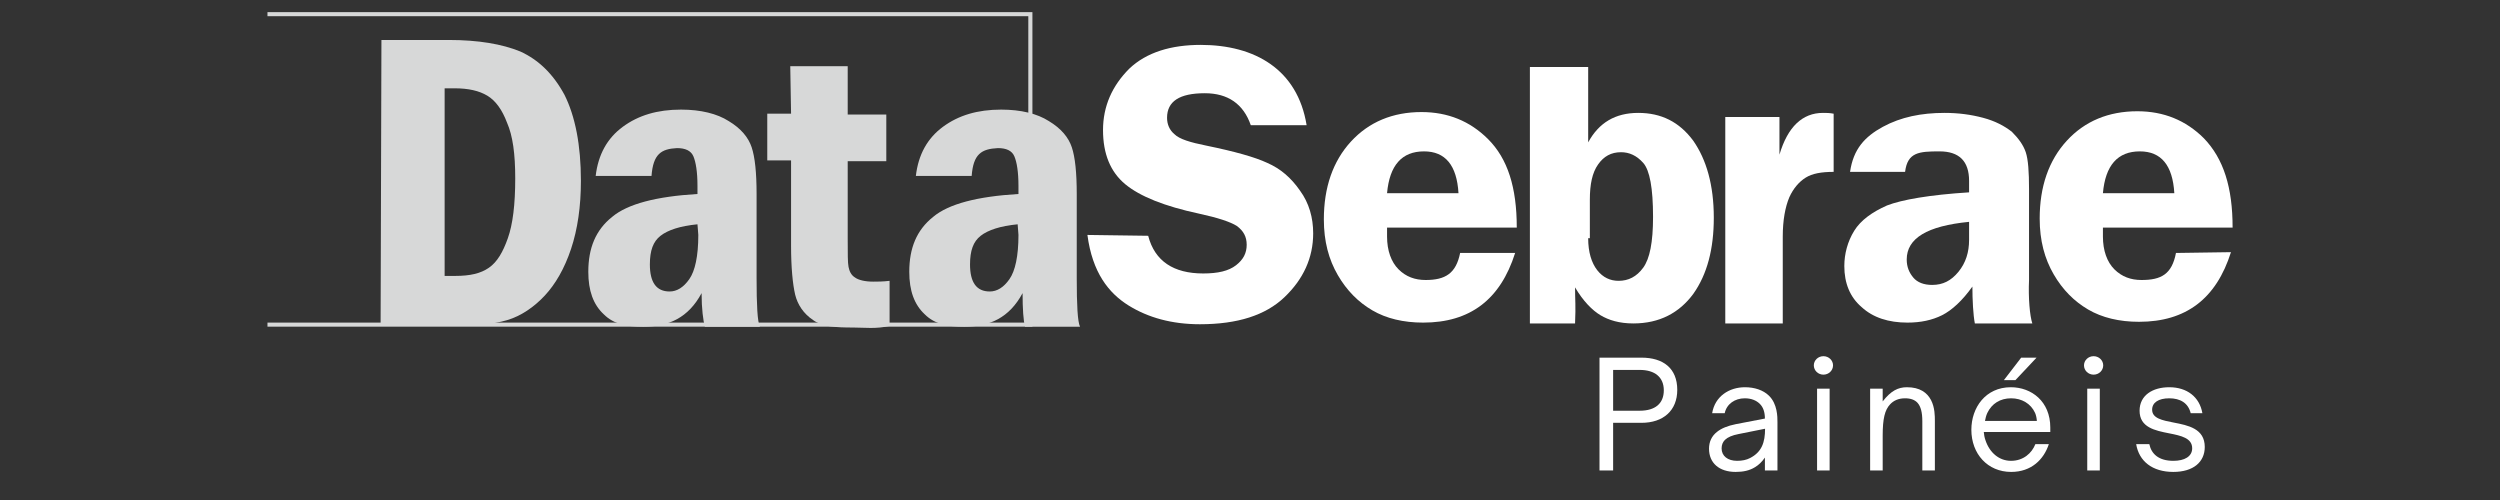 <svg xmlns="http://www.w3.org/2000/svg" xmlns:xlink="http://www.w3.org/1999/xlink" width="500" zoomAndPan="magnify" viewBox="0 0 375 75" height="100" preserveAspectRatio="xMidYMid meet" version="1.0"><rect x="0" y="0" width="375" height="75" fill="#333333" stroke="none"/><defs><g/><clipPath id="8510727fe4"><path d="M 40.121 1.656 L 155 1.656 L 155 50 L 40.121 50 Z M 40.121 1.656 " clip-rule="nonzero"/></clipPath><clipPath id="8b801dbf9c"><path d="M 305 16 L 334.871 16 L 334.871 49 L 305 49 Z M 305 16 " clip-rule="nonzero"/></clipPath><clipPath id="62ff740200"><path d="M 40.121 54 L 334.871 54 L 334.871 54.906 L 40.121 54.906 Z M 40.121 54 " clip-rule="nonzero"/></clipPath></defs><g clip-path="url(#8510727fe4)"><path fill="#d7d8d8" d="M 154.863 49.004 L 37.141 49.004 L 37.141 1.816 L 154.863 1.816 Z M 37.758 48.391 L 154.246 48.391 L 154.246 2.434 L 37.758 2.434 Z M 37.758 48.391 " fill-opacity="1" fill-rule="nonzero"/></g><path fill="#d7d8d8" d="M 57.215 5.996 L 67.312 5.996 C 71.746 5.996 75.316 6.609 78.023 7.715 C 80.734 8.945 82.949 11.035 84.676 14.23 C 86.273 17.422 87.137 21.727 87.137 27.133 C 87.137 30.941 86.645 34.383 85.66 37.332 C 84.676 40.281 83.32 42.617 81.719 44.336 C 80.117 46.055 78.148 47.41 76.055 48.023 C 73.961 48.637 71.5 48.883 68.418 48.883 L 57.09 48.883 Z M 66.695 13.246 L 66.695 41.387 L 68.297 41.387 C 70.512 41.387 72.113 41.02 73.344 40.156 C 74.578 39.297 75.438 37.824 76.176 35.734 C 76.918 33.645 77.285 30.695 77.285 26.762 C 77.285 23.078 76.918 20.375 76.055 18.406 C 75.316 16.441 74.332 15.09 73.098 14.352 C 71.867 13.613 70.266 13.246 68.172 13.246 C 68.172 13.246 66.695 13.246 66.695 13.246 Z M 66.695 13.246 " fill-opacity="1" fill-rule="nonzero"/><path fill="#d7d8d8" d="M 97.727 26.395 L 89.352 26.395 C 89.723 23.199 91.078 20.742 93.418 19.02 C 95.758 17.301 98.59 16.441 102.16 16.441 C 105.113 16.441 107.578 17.055 109.301 18.16 C 111.148 19.266 112.258 20.617 112.75 22.094 C 113.242 23.566 113.488 25.902 113.488 29.098 L 113.488 41.754 C 113.488 45.688 113.613 48.27 113.98 49.008 L 105.73 49.008 C 105.484 48.145 105.238 46.301 105.238 43.969 C 103.27 47.652 100.312 49.008 96.496 49.008 C 94.031 49.008 92.062 48.637 90.586 47.164 C 88.984 45.688 88.246 43.598 88.246 40.773 C 88.246 37.207 89.352 34.504 91.816 32.539 C 94.156 30.574 98.465 29.469 104.621 29.098 L 104.621 27.871 C 104.621 25.781 104.375 24.305 104.008 23.445 C 103.637 22.586 102.777 22.215 101.543 22.215 C 99.203 22.34 97.973 23.078 97.727 26.395 Z M 104.621 33.645 C 102.035 33.891 100.191 34.504 99.082 35.367 C 97.973 36.227 97.48 37.578 97.48 39.668 C 97.48 42.371 98.465 43.723 100.438 43.723 C 101.543 43.723 102.527 43.105 103.391 41.879 C 104.254 40.648 104.746 38.438 104.746 35.242 Z M 104.621 33.645 " fill-opacity="1" fill-rule="nonzero"/><path fill="#d7d8d8" d="M 118.539 9.93 L 127.156 9.93 L 127.156 17.18 L 132.945 17.18 L 132.945 24.184 L 127.156 24.184 L 127.156 35.855 C 127.156 38.07 127.156 39.422 127.281 40.035 C 127.402 40.648 127.648 41.266 128.266 41.633 C 128.758 42 129.742 42.246 130.973 42.246 C 131.59 42.246 132.453 42.246 133.438 42.125 L 133.438 48.883 C 131.469 49.375 129.621 49.129 128.02 49.129 C 125.309 49.129 123.34 49.008 121.984 48.023 C 120.508 47.039 119.645 45.688 119.277 44.215 C 118.906 42.617 118.66 40.156 118.66 36.84 L 118.66 24.059 L 115.09 24.059 L 115.09 17.055 L 118.66 17.055 Z M 118.539 9.93 " fill-opacity="1" fill-rule="nonzero"/><path fill="#d7d8d8" d="M 145.75 26.395 L 137.379 26.395 C 137.746 23.199 139.102 20.742 141.441 19.02 C 143.781 17.301 146.613 16.441 150.184 16.441 C 153.141 16.441 155.602 17.055 157.324 18.16 C 159.172 19.266 160.281 20.617 160.773 22.094 C 161.266 23.566 161.512 25.902 161.512 29.098 L 161.512 41.754 C 161.512 45.688 161.637 48.27 162.004 49.008 L 153.754 49.008 C 153.508 48.145 153.387 46.301 153.387 43.969 C 151.414 47.652 148.461 49.008 144.645 49.008 C 142.18 49.008 140.211 48.637 138.73 47.164 C 137.133 45.688 136.391 43.598 136.391 40.773 C 136.391 37.207 137.5 34.504 139.965 32.539 C 142.305 30.574 146.613 29.469 152.77 29.098 L 152.77 27.871 C 152.77 25.781 152.523 24.305 152.152 23.445 C 151.785 22.586 150.922 22.215 149.691 22.215 C 147.23 22.34 145.996 23.078 145.75 26.395 Z M 152.648 33.645 C 150.062 33.891 148.215 34.504 147.105 35.367 C 145.996 36.227 145.504 37.578 145.504 39.668 C 145.504 42.371 146.488 43.723 148.461 43.723 C 149.566 43.723 150.555 43.105 151.414 41.879 C 152.277 40.648 152.77 38.438 152.77 35.242 Z M 152.648 33.645 " fill-opacity="1" fill-rule="nonzero"/><path fill="#ffffff" d="M 195.992 18.777 L 187.617 18.777 C 186.512 15.582 184.172 13.984 180.723 13.984 C 176.906 13.984 175.059 15.211 175.059 17.668 C 175.059 18.652 175.426 19.512 176.168 20.129 C 176.906 20.863 178.508 21.355 180.969 21.848 C 185.156 22.707 188.234 23.566 190.082 24.43 C 192.051 25.289 193.652 26.641 195.008 28.605 C 196.359 30.449 196.977 32.66 196.977 34.996 C 196.977 38.684 195.5 41.879 192.668 44.582 C 189.836 47.285 185.648 48.637 179.984 48.637 C 175.797 48.637 172.227 47.652 169.27 45.812 C 166.316 43.969 163.852 40.895 163.113 35.242 L 172.227 35.367 C 173.211 39.176 176.043 41.02 180.477 41.02 C 182.691 41.02 184.293 40.648 185.402 39.789 C 186.512 38.93 187.004 37.945 187.004 36.719 C 187.004 35.488 186.512 34.629 185.523 33.891 C 184.539 33.277 182.691 32.66 179.859 32.047 C 174.688 30.941 170.996 29.465 168.777 27.625 C 166.562 25.781 165.453 23.078 165.453 19.512 C 165.453 15.949 166.809 12.879 169.395 10.297 C 171.98 7.84 175.672 6.734 180.105 6.734 C 188.234 6.734 194.637 10.418 195.992 18.777 Z M 195.992 18.777 " fill-opacity="1" fill-rule="nonzero"/><path fill="#ffffff" d="M 227.516 34.137 L 208.059 34.137 C 208.059 34.629 208.059 35.121 208.059 35.488 C 208.059 37.578 208.676 39.297 209.785 40.402 C 210.891 41.508 212.246 42 213.848 42 C 216.801 42 218.402 41.02 219.02 37.945 L 227.27 37.945 C 225.051 44.949 220.496 48.391 213.477 48.391 C 210.523 48.391 207.938 47.777 205.844 46.547 C 203.75 45.32 202.027 43.598 200.672 41.266 C 199.316 38.93 198.578 36.227 198.578 32.906 C 198.578 28.113 199.934 24.184 202.641 21.234 C 205.352 18.285 208.922 16.809 213.23 16.809 C 217.172 16.809 220.496 18.16 223.207 20.863 C 226.16 23.812 227.516 28.113 227.516 34.137 Z M 208.059 28.977 L 218.773 28.977 C 218.527 24.797 216.801 22.707 213.602 22.707 C 210.277 22.707 208.43 24.797 208.059 28.977 Z M 208.059 28.977 " fill-opacity="1" fill-rule="nonzero"/><path fill="#ffffff" d="M 238.227 10.051 L 238.227 21.355 C 239.828 18.406 242.293 16.934 245.738 16.934 C 249.188 16.934 251.898 18.285 253.988 21.109 C 255.961 23.938 257.07 27.746 257.07 32.66 C 257.07 37.332 256.082 41.141 253.988 44.09 C 251.898 46.918 248.941 48.516 245 48.516 C 242.906 48.516 241.309 48.023 240.074 47.285 C 238.844 46.547 237.488 45.195 236.258 43.105 C 236.258 45.195 236.383 45.688 236.258 48.516 L 229.484 48.516 L 229.484 10.051 Z M 238.227 35.734 C 238.227 37.824 238.723 39.422 239.582 40.527 C 240.445 41.633 241.555 42.125 242.785 42.125 C 244.262 42.125 245.492 41.508 246.48 40.156 C 247.465 38.805 247.957 36.348 247.957 32.539 C 247.957 28.238 247.465 25.535 246.48 24.43 C 245.492 23.324 244.387 22.832 243.152 22.832 C 241.676 22.832 240.566 23.445 239.707 24.676 C 238.844 25.902 238.477 27.625 238.477 29.957 L 238.477 35.734 Z M 238.227 35.734 " fill-opacity="1" fill-rule="nonzero"/><path fill="#ffffff" d="M 267.414 48.516 L 258.793 48.516 L 258.793 17.547 L 266.918 17.547 L 266.918 23.199 C 268.152 19.02 270.367 16.934 273.445 16.934 C 273.938 16.934 274.43 16.934 275.047 17.055 L 275.047 25.781 C 273.199 25.781 271.844 26.027 270.859 26.641 C 269.875 27.254 269.012 28.238 268.398 29.59 C 267.781 31.062 267.414 33.031 267.414 35.488 Z M 267.414 48.516 " fill-opacity="1" fill-rule="nonzero"/><path fill="#ffffff" d="M 304.848 48.516 L 296.227 48.516 C 295.98 47.285 295.859 44.949 295.859 42.984 C 294.379 45.074 292.777 46.547 291.301 47.285 C 289.824 48.023 288.102 48.391 286.129 48.391 C 283.297 48.391 280.957 47.652 279.234 46.055 C 277.508 44.582 276.648 42.492 276.648 39.914 C 276.648 38.07 277.141 36.227 278.125 34.629 C 279.109 33.031 280.836 31.801 283.051 30.82 C 285.266 29.957 289.453 29.223 295.363 28.852 L 295.363 27.133 C 295.363 24.184 293.887 22.707 290.934 22.707 C 287.852 22.707 286.129 22.832 285.762 25.781 L 277.508 25.781 C 278.004 22.34 279.727 20.496 282.434 19.02 C 285.145 17.547 288.223 16.934 291.672 16.934 C 293.766 16.934 295.609 17.18 297.457 17.668 C 299.305 18.16 300.66 18.898 301.77 19.758 C 302.754 20.742 303.492 21.727 303.863 22.832 C 304.23 23.938 304.355 25.781 304.355 28.359 L 304.355 42 C 304.23 44.703 304.477 47.41 304.848 48.516 Z M 295.363 33.277 C 289.086 33.891 286.008 35.734 286.008 38.93 C 286.008 40.035 286.375 40.895 286.992 41.633 C 287.605 42.371 288.594 42.738 289.824 42.738 C 291.426 42.738 292.656 42.125 293.766 40.773 C 294.871 39.422 295.363 37.824 295.363 35.98 Z M 295.363 33.277 " fill-opacity="1" fill-rule="nonzero"/><g clip-path="url(#8b801dbf9c)"><path fill="#ffffff" d="M 334.891 34.137 L 315.438 34.137 C 315.438 34.629 315.438 35.121 315.438 35.488 C 315.438 37.578 316.051 39.297 317.16 40.402 C 318.27 41.508 319.625 42 321.223 42 C 324.18 42 325.781 41.141 326.395 37.945 L 334.645 37.824 C 332.43 44.828 327.875 48.27 320.855 48.27 C 317.898 48.27 315.312 47.652 313.219 46.426 C 311.125 45.195 309.402 43.477 308.047 41.141 C 306.695 38.805 305.953 36.102 305.953 32.785 C 305.953 27.992 307.309 24.059 310.02 21.109 C 312.727 18.16 316.297 16.688 320.609 16.688 C 324.547 16.688 327.875 18.039 330.582 20.742 C 333.539 23.812 334.891 28.113 334.891 34.137 Z M 315.438 28.977 L 326.148 28.977 C 325.902 24.797 324.18 22.707 320.977 22.707 C 317.652 22.707 315.805 24.797 315.438 28.977 Z M 315.438 28.977 " fill-opacity="1" fill-rule="nonzero"/></g><g clip-path="url(#62ff740200)"><path stroke-linecap="butt" transform="matrix(1.231, 0, 0, 1.229, -275.754, -613.923)" fill="none" stroke-linejoin="miter" d="M 254.098 544.461 L 495.898 544.461 " stroke="#ffffff" stroke-width="0.25" stroke-opacity="1" stroke-miterlimit="10"/></g><g fill="#ffffff" fill-opacity="1"><g transform="translate(238.176, 70.565)"><g><path d="M 3.793 0 L 3.793 -7.141 L 8.047 -7.141 C 11.309 -7.141 13.414 -8.98 13.414 -12.082 C 13.414 -15.344 11.285 -16.918 8.047 -16.918 L 1.75 -16.918 L 1.75 0 Z M 3.793 -15.078 L 7.781 -15.078 C 10.066 -15.078 11.395 -13.969 11.395 -12.016 C 11.395 -10.043 10.109 -8.957 7.781 -8.957 L 3.793 -8.957 Z M 3.793 -15.078 "/></g></g></g><g fill="#ffffff" fill-opacity="1"><g transform="translate(255.291, 70.565)"><g><path d="M 5.055 0.223 C 6.188 0.223 7.141 0.023 7.961 -0.488 C 8.516 -0.82 9 -1.285 9.445 -1.93 L 9.445 0 L 11.328 0 L 11.328 -7.227 C 11.328 -8.047 11.328 -9.977 10.043 -11.219 C 9.18 -12.062 7.871 -12.48 6.453 -12.48 C 4.102 -12.48 1.949 -11.129 1.531 -8.582 L 3.414 -8.582 C 3.703 -9.953 4.922 -10.82 6.43 -10.82 C 7.383 -10.82 8.16 -10.508 8.691 -9.977 C 9.199 -9.469 9.445 -8.734 9.445 -7.781 L 5.078 -6.941 C 3.859 -6.695 2.926 -6.32 2.262 -5.785 C 1.465 -5.164 1.062 -4.301 1.062 -3.258 C 1.062 -1.109 2.594 0.223 5.055 0.223 Z M 5.277 -1.441 C 3.859 -1.441 2.949 -2.172 2.949 -3.305 C 2.949 -3.836 3.125 -4.258 3.457 -4.59 C 3.879 -4.988 4.547 -5.277 5.477 -5.453 L 9.469 -6.254 C 9.469 -4.211 8.98 -2.77 7.227 -1.863 C 6.672 -1.574 6.031 -1.441 5.277 -1.441 Z M 5.277 -1.441 "/></g></g></g><g fill="#ffffff" fill-opacity="1"><g transform="translate(270.987, 70.565)"><g><path d="M 2.527 -14.367 C 3.324 -14.367 3.969 -14.988 3.969 -15.762 C 3.969 -16.516 3.324 -17.137 2.527 -17.137 C 1.73 -17.137 1.086 -16.516 1.086 -15.762 C 1.086 -14.988 1.73 -14.367 2.527 -14.367 Z M 3.457 0 L 3.457 -12.262 L 1.574 -12.262 L 1.574 0 Z M 3.457 0 "/></g></g></g><g fill="#ffffff" fill-opacity="1"><g transform="translate(278.946, 70.565)"><g><path d="M 3.457 0 L 3.457 -5.23 C 3.457 -7.738 3.77 -9.066 4.566 -9.91 C 5.078 -10.465 5.809 -10.82 6.805 -10.82 C 7.648 -10.82 8.27 -10.598 8.691 -10.133 C 9.18 -9.578 9.402 -8.691 9.402 -7.383 L 9.402 0 L 11.285 0 L 11.285 -7.383 C 11.285 -8.16 11.285 -9.445 10.707 -10.555 C 10.109 -11.684 9.023 -12.48 7.094 -12.48 C 5.766 -12.48 4.699 -11.949 3.457 -10.355 L 3.457 -12.262 L 1.574 -12.262 L 1.574 0 Z M 3.457 0 "/></g></g></g><g fill="#ffffff" fill-opacity="1"><g transform="translate(294.642, 70.565)"><g><path d="M 7.672 -13.547 L 10.84 -16.918 L 8.535 -16.918 L 5.941 -13.547 Z M 7.027 0.223 C 10.066 0.223 11.93 -1.641 12.684 -3.945 L 10.664 -3.945 C 10.133 -2.594 8.867 -1.441 7.008 -1.441 C 5.23 -1.441 3.793 -2.66 3.172 -4.547 C 3.039 -4.922 2.949 -5.387 2.926 -5.766 L 12.902 -5.766 L 12.902 -6.43 C 12.902 -10.375 10.066 -12.48 6.984 -12.48 C 3.191 -12.48 1.062 -9.422 1.062 -6.098 C 1.062 -2.484 3.504 0.223 7.027 0.223 Z M 3.105 -7.426 C 3.172 -7.805 3.281 -8.246 3.457 -8.625 C 4.125 -10.02 5.387 -10.82 7.027 -10.82 C 8.602 -10.82 9.977 -10.043 10.621 -8.625 C 10.773 -8.27 10.863 -7.828 10.887 -7.426 Z M 3.105 -7.426 "/></g></g></g><g fill="#ffffff" fill-opacity="1"><g transform="translate(311.513, 70.565)"><g><path d="M 2.527 -14.367 C 3.324 -14.367 3.969 -14.988 3.969 -15.762 C 3.969 -16.516 3.324 -17.137 2.527 -17.137 C 1.73 -17.137 1.086 -16.516 1.086 -15.762 C 1.086 -14.988 1.73 -14.367 2.527 -14.367 Z M 3.457 0 L 3.457 -12.262 L 1.574 -12.262 L 1.574 0 Z M 3.457 0 "/></g></g></g><g fill="#ffffff" fill-opacity="1"><g transform="translate(319.472, 70.565)"><g><path d="M 6.52 0.223 C 9.535 0.223 11.242 -1.266 11.242 -3.523 C 11.242 -6.273 8.758 -6.762 6.562 -7.184 C 4.879 -7.516 3.348 -7.805 3.348 -9.113 C 3.348 -10.176 4.301 -10.82 5.918 -10.82 C 7.539 -10.82 8.758 -10.133 9.133 -8.582 L 10.887 -8.582 C 10.465 -11.02 8.582 -12.48 5.918 -12.48 C 3.414 -12.48 1.465 -11.262 1.465 -8.957 C 1.465 -6.453 3.77 -5.984 5.898 -5.566 C 7.695 -5.211 9.355 -4.855 9.355 -3.324 C 9.355 -2.086 8.203 -1.441 6.539 -1.441 C 4.344 -1.441 3.238 -2.461 2.926 -3.945 L 0.953 -3.945 C 1.375 -1.375 3.391 0.223 6.52 0.223 Z M 6.52 0.223 "/></g></g></g></svg>